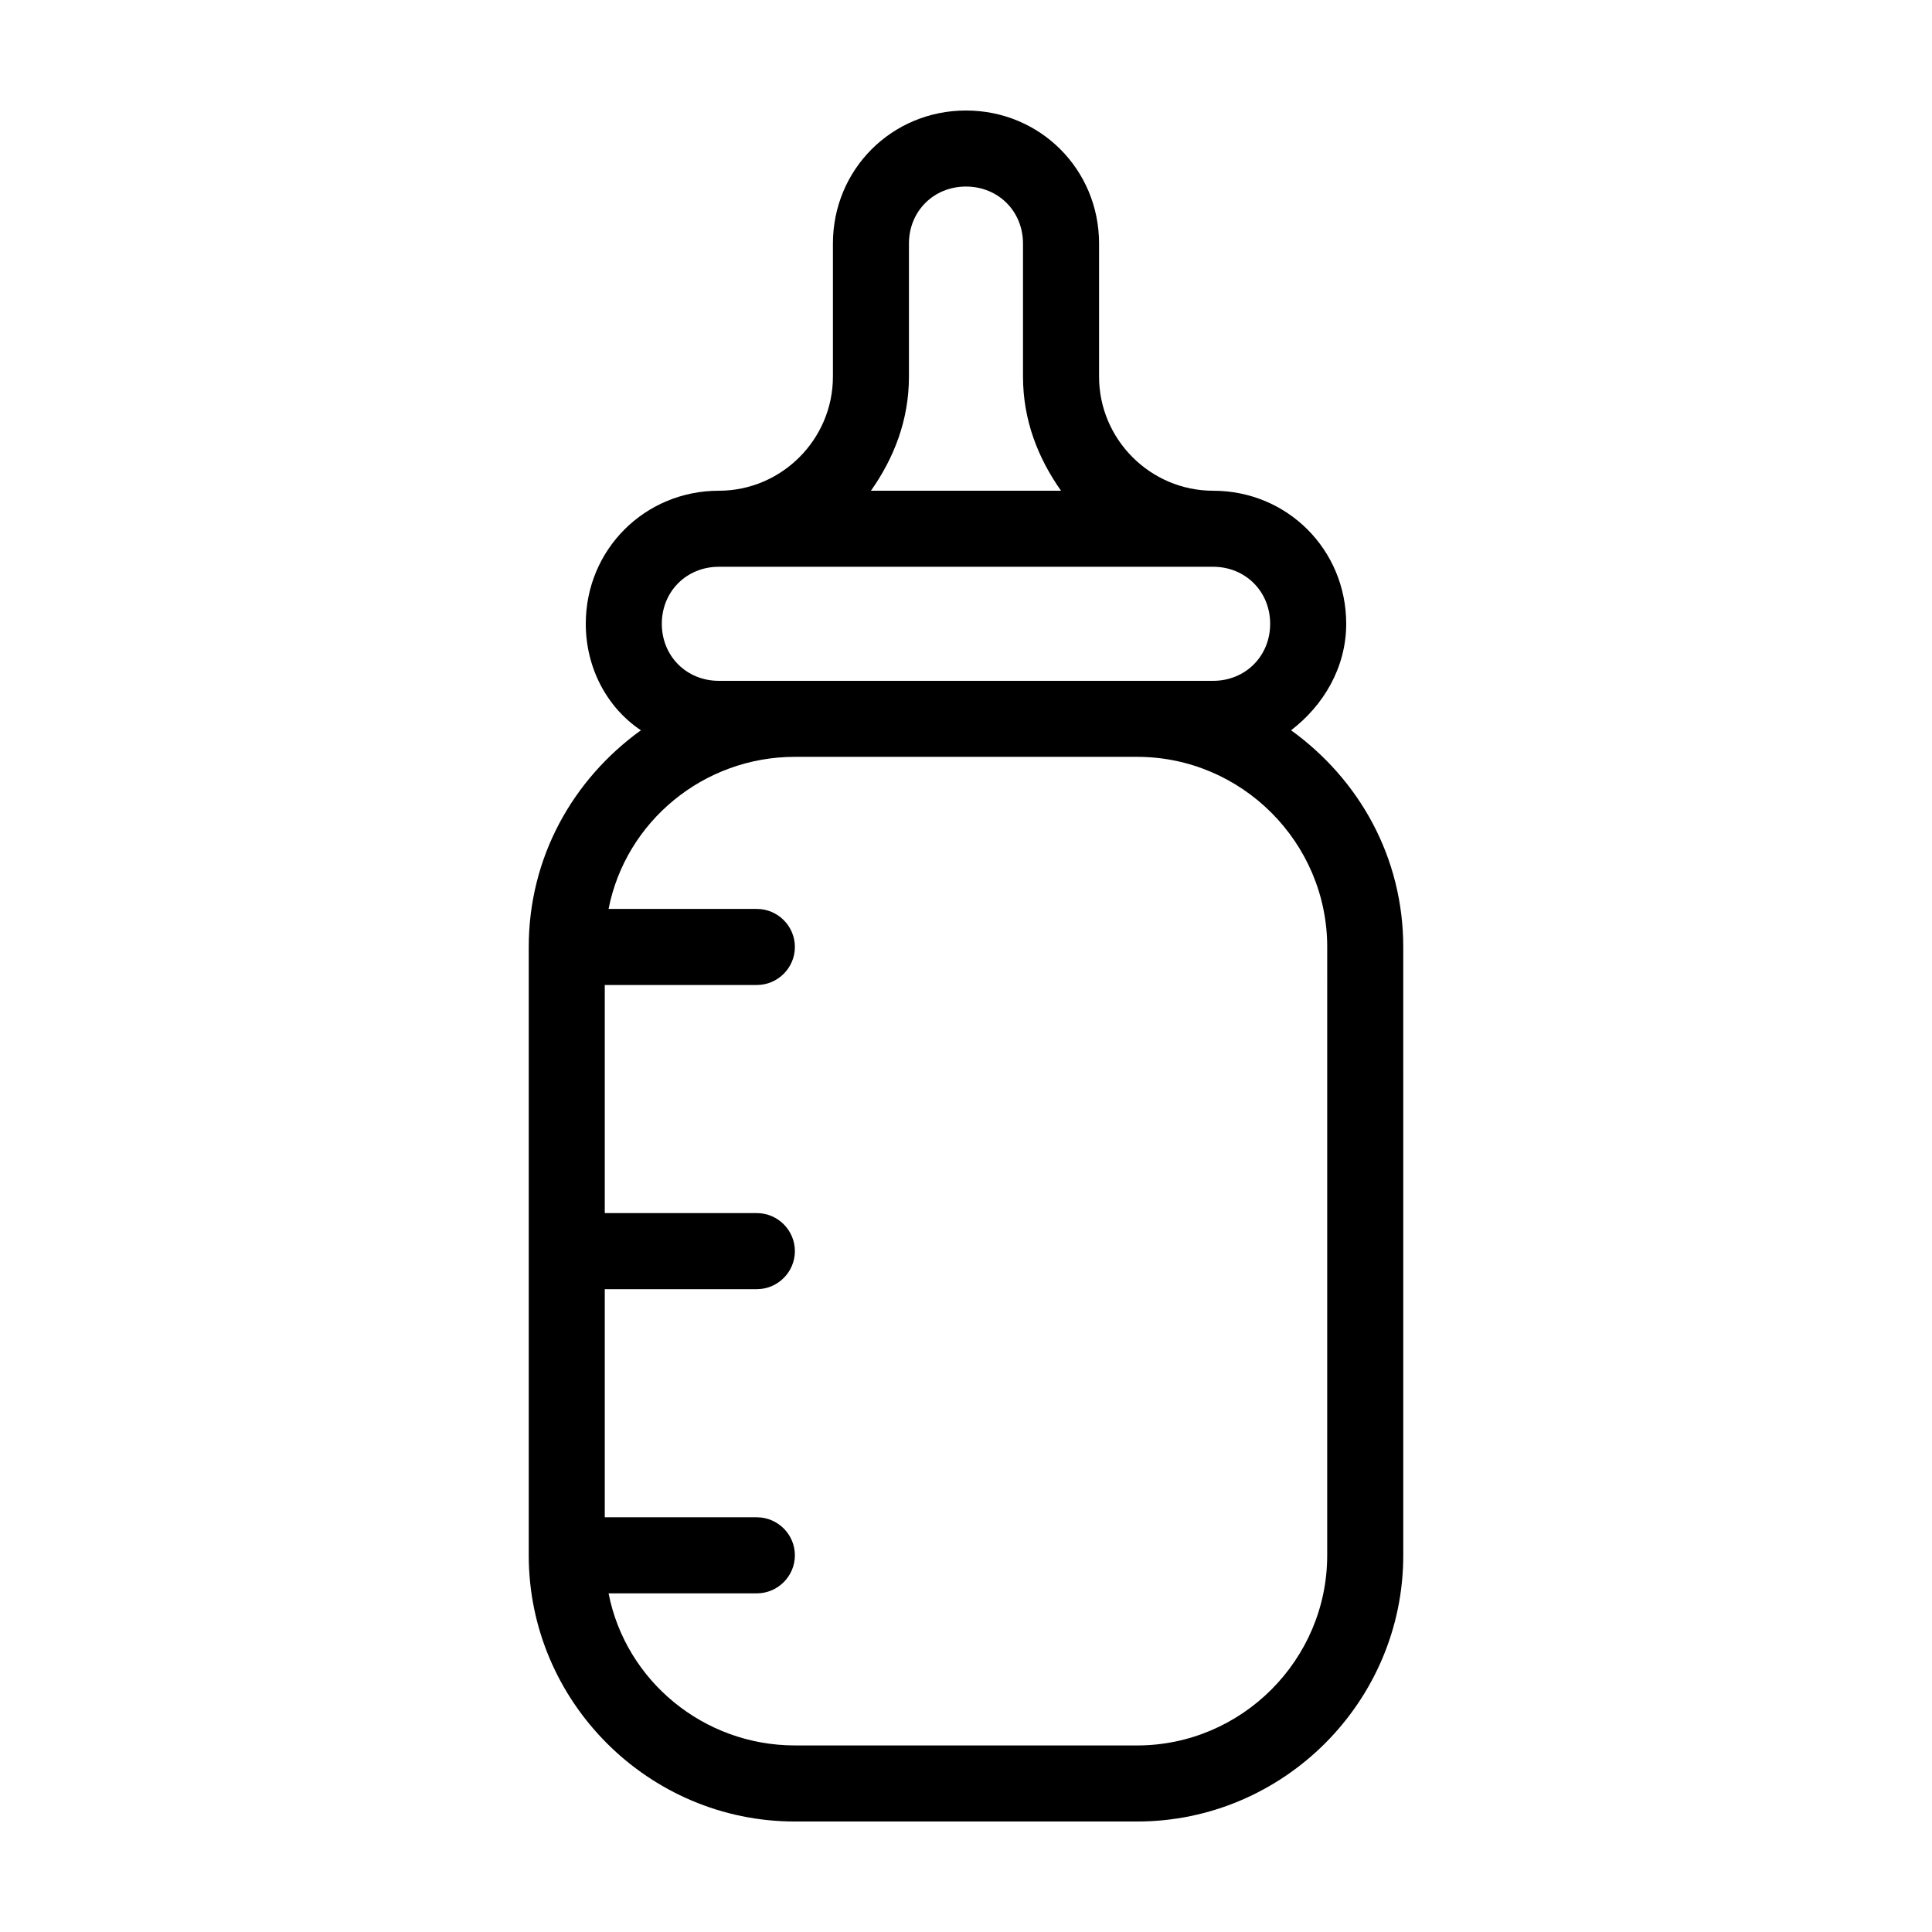 <?xml version="1.0" encoding="UTF-8"?>
<!-- Uploaded to: ICON Repo, www.svgrepo.com, Generator: ICON Repo Mixer Tools -->
<svg fill="#000000" width="800px" height="800px" version="1.1" viewBox="144 144 512 512" xmlns="http://www.w3.org/2000/svg">
 <path d="m486.15 337.53c8.566-6.551 14.609-16.625 14.609-28.215 0-19.648-15.617-35.266-35.266-35.266-16.625 0-30.23-13.602-30.23-30.23v-35.266c0-19.648-15.617-35.266-35.266-35.266-19.648 0-35.266 15.617-35.266 35.266v35.266c0 16.625-13.602 30.23-30.23 30.23-19.648 0-35.266 15.617-35.266 35.266 0 11.586 5.543 22.168 14.609 28.215-18.133 13.098-29.723 33.754-29.723 57.434v161.22c0 38.793 31.738 70.535 70.535 70.535h90.688c38.793 0 70.535-31.738 70.535-70.535l-0.004-161.22c0-23.68-11.59-44.336-29.727-57.434zm-101.27-93.711v-35.266c0-8.566 6.551-15.113 15.113-15.113 8.566 0 15.113 6.551 15.113 15.113v35.266c0 11.586 4.031 21.664 10.078 30.23h-50.379c6.047-8.566 10.074-18.641 10.074-30.23zm-50.379 80.609c-8.566 0-15.113-6.551-15.113-15.113 0-8.566 6.551-15.113 15.113-15.113h130.99c8.566 0 15.113 6.551 15.113 15.113 0 8.566-6.551 15.113-15.113 15.113zm161.22 231.75c0 27.711-22.672 50.383-50.383 50.383l-90.684-0.004c-24.184 0-44.84-17.129-49.375-40.305h39.297c5.543 0 10.078-4.535 10.078-10.078s-4.535-10.078-10.078-10.078h-40.305v-60.453h40.305c5.543 0 10.078-4.535 10.078-10.078 0-5.543-4.535-10.078-10.078-10.078h-40.305v-60.453h40.305c5.543 0 10.078-4.535 10.078-10.078s-4.535-10.078-10.078-10.078h-39.297c4.535-23.176 25.191-40.305 49.375-40.305h90.688c27.711 0 50.383 22.672 50.383 50.383z"/>
</svg>